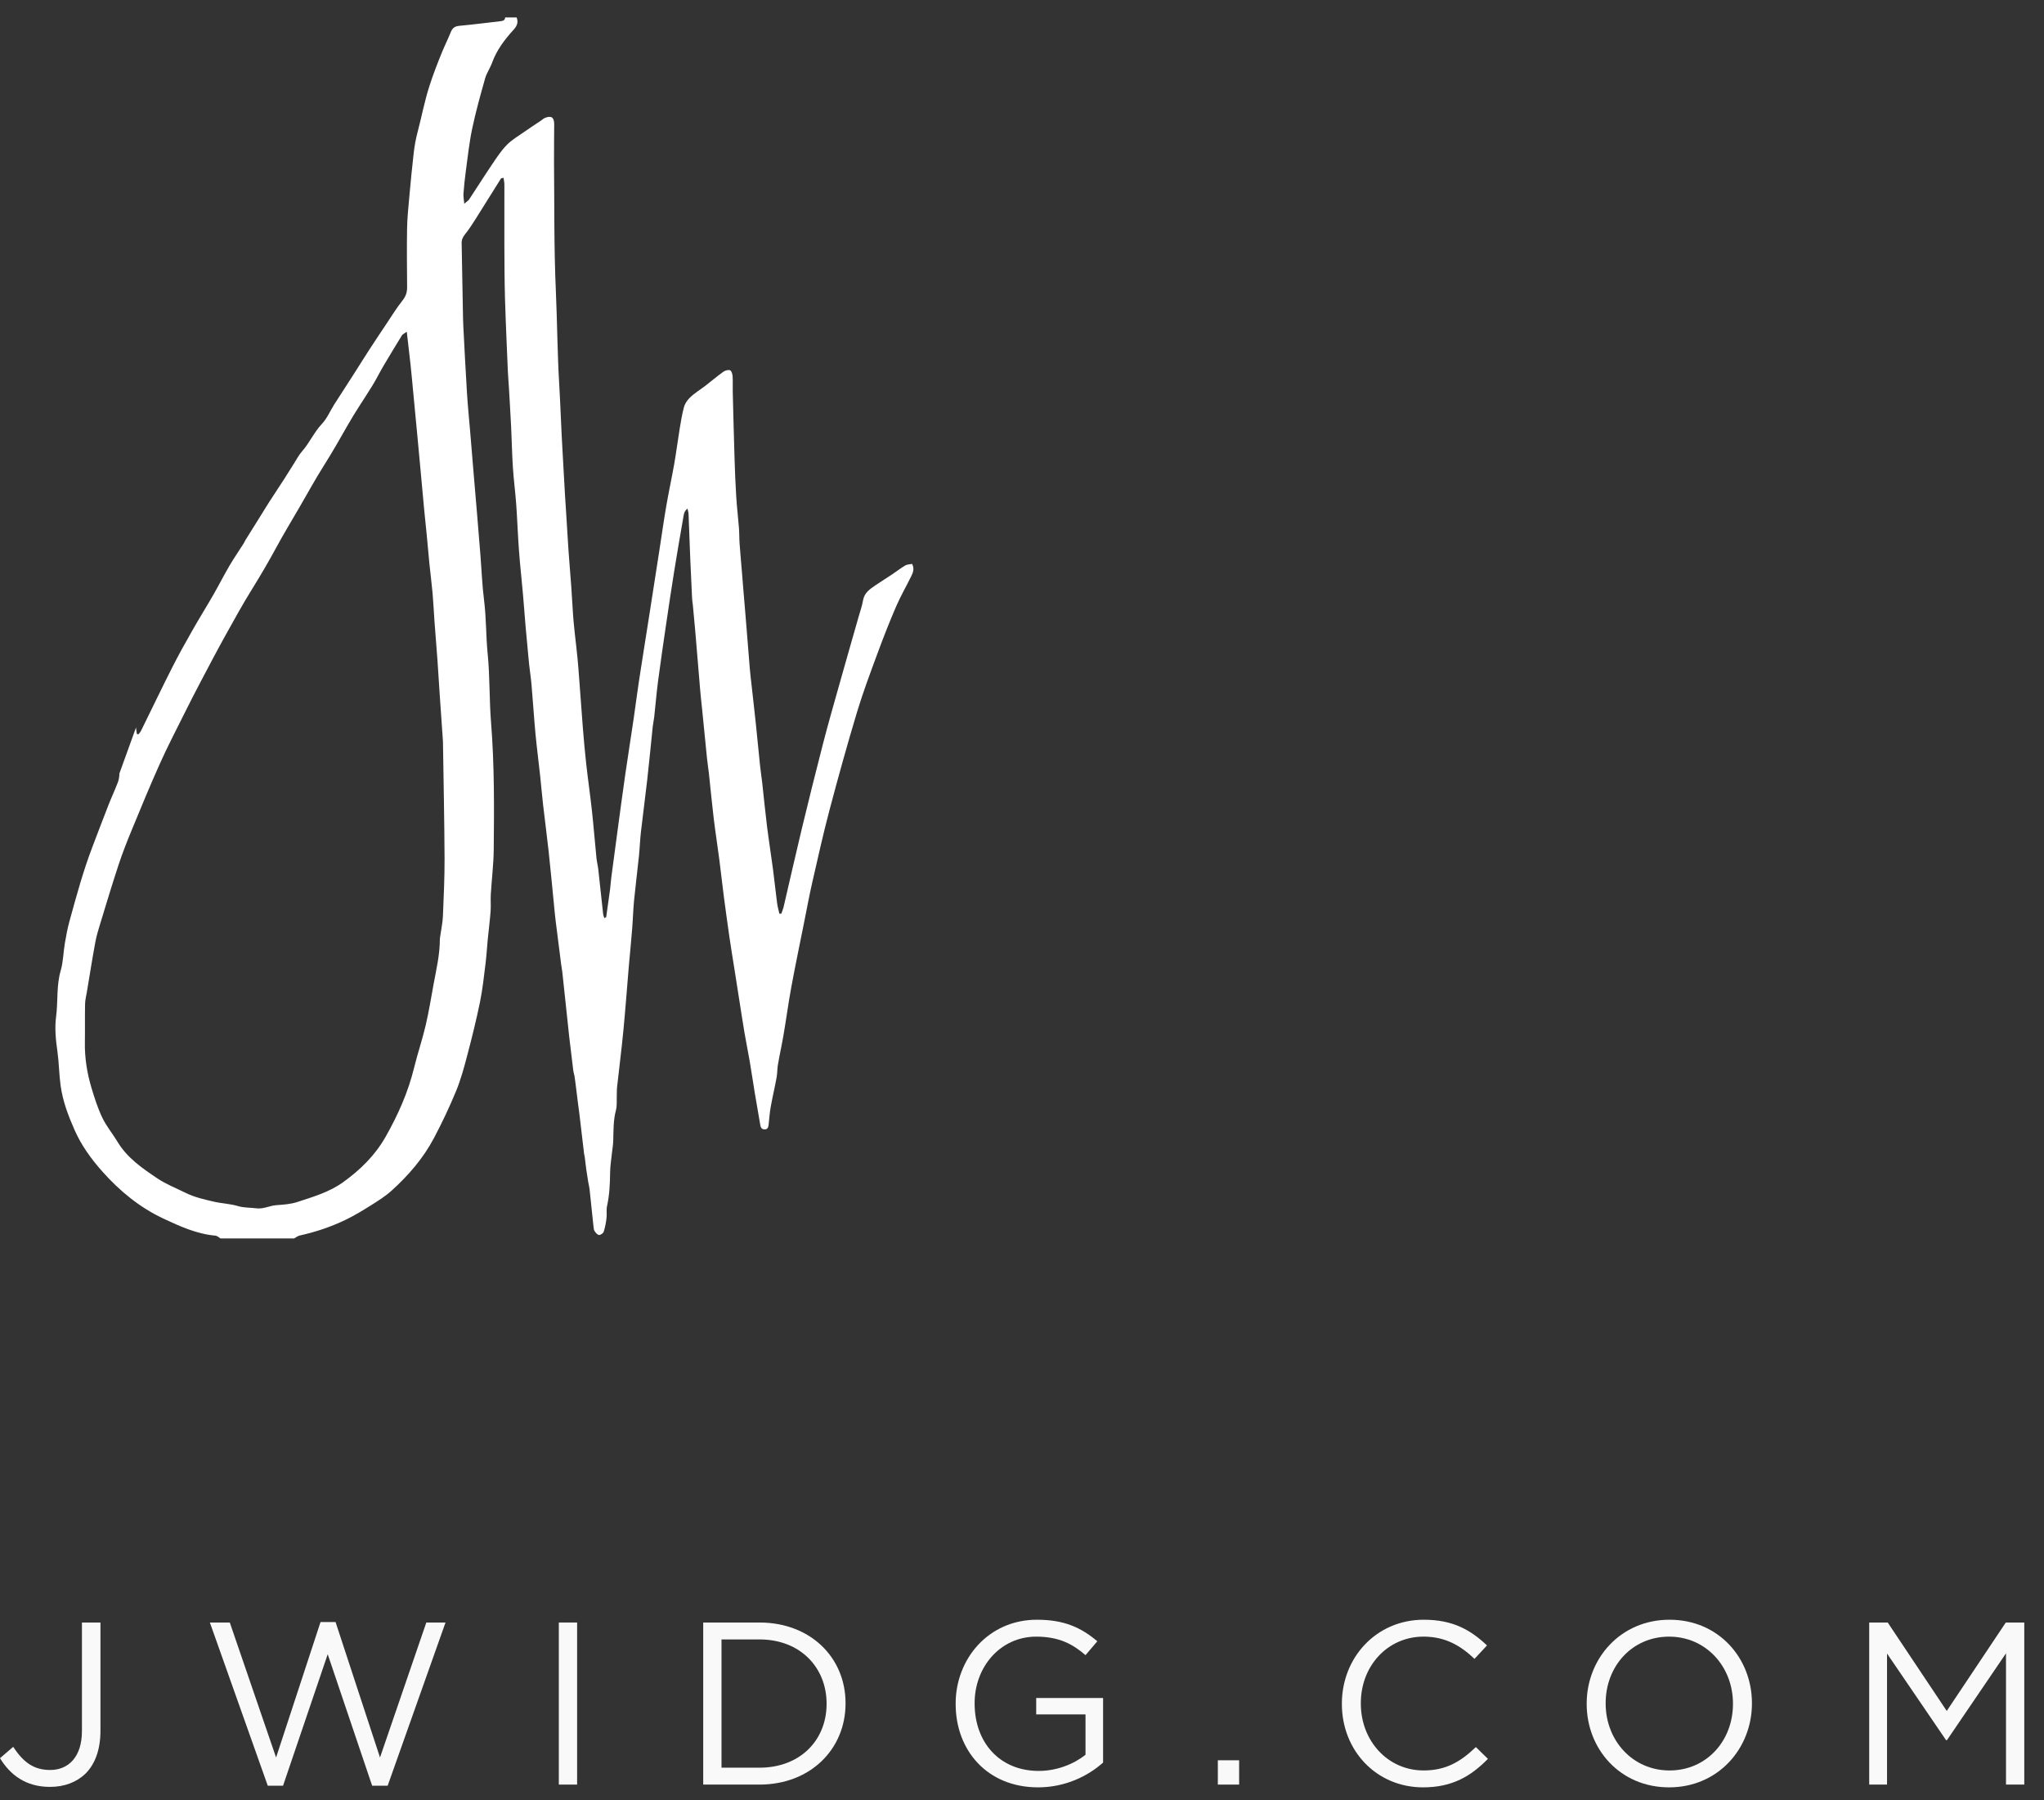 <?xml version="1.0" encoding="utf-8"?>
<!-- Generator: Adobe Illustrator 16.0.0, SVG Export Plug-In . SVG Version: 6.00 Build 0)  -->
<!DOCTYPE svg PUBLIC "-//W3C//DTD SVG 1.1//EN" "http://www.w3.org/Graphics/SVG/1.1/DTD/svg11.dtd">
<svg version="1.1" id="Layer_1" xmlns="http://www.w3.org/2000/svg" xmlns:xlink="http://www.w3.org/1999/xlink" x="0px" y="0px"
	 width="159px" height="140px" viewBox="0 0 159 140" enable-background="new 0 0 159 140" xml:space="preserve">
<rect x="0" y="0" width="159" height="140" fill="#333333" stroke="none"/>
<g>
	<path fill-rule="evenodd" clip-rule="evenodd" fill="#FFFFFF" d="M10.585,56.566c0,0.173,0.041,0.347,0.063,0.519
		c0.042,0.007,0.084,0.014,0.125,0.021c0.067-0.092,0.149-0.175,0.198-0.275c0.81-1.642,1.6-3.294,2.427-4.928
		c0.494-0.976,1.029-1.932,1.57-2.882c0.528-0.93,1.096-1.838,1.629-2.766c0.428-0.743,0.815-1.512,1.249-2.252
		c0.349-0.594,0.74-1.161,1.111-1.742c0.056-0.088,0.092-0.189,0.147-0.277c0.374-0.601,0.751-1.199,1.126-1.801
		c0.253-0.404,0.499-0.814,0.758-1.216c0.372-0.577,0.755-1.146,1.127-1.724c0.248-0.383,0.484-0.775,0.73-1.16
		c0.213-0.334,0.397-0.693,0.656-0.988c0.582-0.662,0.931-1.484,1.543-2.133c0.393-0.417,0.627-0.982,0.938-1.479
		c0.289-0.457,0.585-0.909,0.878-1.364c0.248-0.385,0.497-0.769,0.743-1.155c0.381-0.598,0.755-1.199,1.141-1.793
		c0.442-0.679,0.891-1.354,1.343-2.028c0.396-0.592,0.768-1.204,1.212-1.758c0.259-0.323,0.373-0.64,0.37-1.041
		c-0.011-1.524-0.029-3.05-0.003-4.574c0.014-0.821,0.1-1.641,0.174-2.46c0.104-1.156,0.214-2.311,0.348-3.464
		c0.061-0.521,0.157-1.044,0.291-1.552c0.316-1.2,0.544-2.419,0.926-3.607c0.284-0.883,0.617-1.741,0.965-2.595
		c0.221-0.544,0.487-1.07,0.705-1.614c0.128-0.319,0.326-0.439,0.667-0.471c1.071-0.099,2.138-0.238,3.206-0.36
		c0.184-0.021,0.336-0.07,0.348-0.291c0.297,0,0.594,0,0.891,0c0.145,0.377,0.043,0.652-0.24,0.962
		c-0.691,0.759-1.313,1.576-1.67,2.565c-0.149,0.415-0.42,0.79-0.539,1.21c-0.366,1.295-0.729,2.595-1.007,3.911
		c-0.23,1.092-0.346,2.208-0.497,3.316c-0.08,0.583-0.137,1.171-0.182,1.759c-0.016,0.212,0.034,0.43,0.063,0.762
		c0.2-0.171,0.315-0.233,0.378-0.329c0.6-0.908,1.18-1.83,1.79-2.732c0.352-0.521,0.699-1.059,1.137-1.505
		c0.389-0.4,0.893-0.691,1.357-1.017c0.426-0.3,0.865-0.582,1.299-0.873c0.105-0.07,0.197-0.166,0.311-0.213
		c0.49-0.201,0.721-0.051,0.723,0.479c0.002,0.954-0.021,1.909-0.014,2.864c0.033,3.372-0.008,6.747,0.143,10.113
		c0.107,2.41,0.117,4.822,0.26,7.227c0.105,1.794,0.16,3.589,0.268,5.38c0.09,1.498,0.158,2.996,0.262,4.491
		c0.094,1.349,0.154,2.7,0.266,4.046c0.098,1.199,0.189,2.396,0.254,3.6c0.068,1.283,0.252,2.56,0.377,3.84
		c0.055,0.547,0.092,1.096,0.133,1.645c0.094,1.243,0.18,2.486,0.279,3.729c0.076,0.946,0.158,1.892,0.264,2.835
		c0.137,1.217,0.313,2.429,0.445,3.645c0.133,1.219,0.229,2.44,0.35,3.659c0.029,0.294,0.107,0.581,0.141,0.874
		c0.129,1.154,0.248,2.311,0.377,3.465c0.012,0.11,0.059,0.217,0.094,0.336c0.082-0.045,0.143-0.06,0.146-0.083
		c0.104-0.71,0.205-1.42,0.299-2.131c0.041-0.314,0.057-0.633,0.098-0.947c0.176-1.339,0.355-2.678,0.537-4.017
		s0.359-2.678,0.553-4.015c0.209-1.441,0.438-2.88,0.65-4.319c0.145-0.983,0.266-1.969,0.416-2.95
		c0.248-1.628,0.512-3.254,0.766-4.881c0.273-1.751,0.547-3.503,0.818-5.256c0.178-1.146,0.338-2.297,0.535-3.439
		c0.189-1.102,0.43-2.195,0.623-3.296c0.156-0.893,0.27-1.793,0.416-2.688c0.092-0.56,0.184-1.124,0.326-1.671
		c0.152-0.588,0.621-0.941,1.088-1.281c0.201-0.147,0.41-0.285,0.607-0.438c0.465-0.36,0.914-0.742,1.391-1.083
		c0.139-0.098,0.391-0.164,0.523-0.103c0.115,0.054,0.178,0.308,0.189,0.478c0.025,0.4,0,0.805,0.01,1.208
		c0.043,1.713,0.086,3.426,0.139,5.138c0.031,0.996,0.068,1.991,0.131,2.984c0.051,0.821,0.148,1.639,0.213,2.46
		c0.031,0.401,0.02,0.806,0.049,1.207c0.061,0.82,0.135,1.64,0.203,2.459c0.02,0.232,0.035,0.465,0.055,0.697
		c0.074,0.884,0.15,1.767,0.221,2.649c0.107,1.306,0.207,2.611,0.316,3.917c0.037,0.44,0.092,0.88,0.141,1.319
		c0.111,1.008,0.229,2.015,0.334,3.022c0.113,1.071,0.211,2.144,0.324,3.216c0.045,0.439,0.117,0.876,0.166,1.316
		c0.125,1.111,0.229,2.226,0.367,3.336c0.141,1.13,0.32,2.256,0.471,3.386c0.115,0.879,0.205,1.762,0.32,2.642
		c0.037,0.277,0.117,0.55,0.178,0.824c0.051-0.001,0.1-0.001,0.15-0.002c0.059-0.168,0.133-0.333,0.174-0.505
		c0.477-2.041,0.936-4.086,1.426-6.124c0.525-2.177,1.066-4.351,1.625-6.52c0.385-1.492,0.809-2.976,1.227-4.46
		c0.514-1.829,1.041-3.655,1.561-5.483c0.121-0.426,0.271-0.848,0.346-1.283c0.102-0.598,0.547-0.878,0.982-1.175
		c0.414-0.283,0.842-0.546,1.258-0.824c0.35-0.233,0.68-0.495,1.041-0.707c0.15-0.089,0.355-0.083,0.535-0.12
		c0.195,0.371,0.07,0.672-0.066,0.951c-0.389,0.797-0.836,1.564-1.186,2.376c-0.52,1.202-0.996,2.423-1.449,3.652
		c-0.557,1.509-1.125,3.017-1.588,4.555c-0.756,2.514-1.459,5.044-2.131,7.581c-0.498,1.883-0.92,3.785-1.354,5.685
		c-0.227,0.99-0.41,1.99-0.609,2.986c-0.34,1.698-0.695,3.395-1.01,5.099c-0.227,1.224-0.391,2.459-0.6,3.687
		c-0.133,0.79-0.309,1.573-0.445,2.363c-0.059,0.331-0.043,0.676-0.104,1.007c-0.141,0.766-0.322,1.524-0.459,2.29
		c-0.082,0.457-0.111,0.923-0.162,1.385c-0.021,0.214-0.098,0.38-0.348,0.358c-0.244-0.021-0.275-0.211-0.311-0.41
		c-0.131-0.791-0.277-1.579-0.408-2.37c-0.139-0.833-0.258-1.669-0.4-2.501c-0.123-0.729-0.275-1.451-0.4-2.18
		c-0.137-0.812-0.26-1.626-0.389-2.439c-0.141-0.896-0.281-1.794-0.422-2.69c-0.121-0.772-0.252-1.543-0.363-2.317
		c-0.154-1.065-0.301-2.133-0.441-3.2c-0.127-0.985-0.234-1.972-0.363-2.955c-0.139-1.068-0.307-2.132-0.434-3.2
		c-0.137-1.133-0.24-2.269-0.363-3.403c-0.043-0.397-0.111-0.793-0.15-1.19c-0.131-1.282-0.256-2.564-0.383-3.847
		c-0.047-0.462-0.102-0.922-0.141-1.385c-0.133-1.558-0.258-3.116-0.391-4.674c-0.057-0.674-0.123-1.345-0.186-2.018
		c-0.018-0.169-0.051-0.337-0.059-0.505c-0.051-1.034-0.1-2.068-0.143-3.104c-0.047-1.164-0.086-2.328-0.133-3.491
		c-0.006-0.112-0.045-0.223-0.082-0.398c-0.289,0.226-0.291,0.495-0.332,0.724c-0.246,1.395-0.484,2.79-0.709,4.188
		c-0.217,1.354-0.42,2.711-0.619,4.068c-0.219,1.482-0.436,2.964-0.631,4.449c-0.121,0.921-0.195,1.847-0.297,2.77
		c-0.027,0.253-0.088,0.501-0.115,0.753c-0.143,1.365-0.27,2.732-0.424,4.096c-0.152,1.363-0.34,2.723-0.494,4.086
		c-0.072,0.631-0.092,1.267-0.156,1.897c-0.119,1.155-0.268,2.308-0.381,3.463c-0.07,0.737-0.088,1.479-0.148,2.218
		c-0.076,0.969-0.176,1.936-0.26,2.904c-0.141,1.662-0.26,3.327-0.422,4.987c-0.141,1.473-0.33,2.94-0.492,4.411
		c-0.023,0.21-0.01,0.424-0.02,0.635c-0.016,0.381,0.029,0.78-0.066,1.14c-0.205,0.772-0.189,1.552-0.207,2.335
		c-0.008,0.358-0.078,0.715-0.113,1.072c-0.051,0.483-0.129,0.966-0.133,1.45c-0.01,0.871-0.049,1.734-0.238,2.59
		c-0.066,0.306-0.004,0.636-0.043,0.95c-0.043,0.354-0.107,0.712-0.217,1.05c-0.039,0.119-0.244,0.261-0.365,0.254
		s-0.256-0.172-0.34-0.297c-0.066-0.1-0.076-0.242-0.09-0.367c-0.104-0.967-0.199-1.933-0.305-2.899
		c-0.02-0.188-0.072-0.372-0.104-0.56c-0.055-0.333-0.109-0.668-0.156-1.002c-0.043-0.313-0.074-0.629-0.115-0.942
		c-0.012-0.084-0.041-0.166-0.051-0.25c-0.125-1.048-0.246-2.096-0.371-3.145c-0.031-0.251-0.068-0.501-0.1-0.751
		c-0.057-0.441-0.109-0.882-0.164-1.321c-0.035-0.271-0.066-0.544-0.109-0.813c-0.021-0.146-0.078-0.288-0.096-0.435
		c-0.111-0.88-0.217-1.761-0.318-2.641c-0.057-0.482-0.104-0.965-0.154-1.447c-0.127-1.197-0.254-2.395-0.383-3.592
		c-0.02-0.188-0.063-0.374-0.086-0.563c-0.148-1.152-0.295-2.305-0.438-3.459c-0.053-0.439-0.092-0.88-0.135-1.32
		c-0.135-1.346-0.258-2.693-0.404-4.037c-0.131-1.197-0.291-2.39-0.428-3.585c-0.088-0.756-0.148-1.514-0.23-2.269
		c-0.119-1.112-0.266-2.223-0.371-3.338c-0.115-1.24-0.191-2.484-0.299-3.727c-0.045-0.525-0.125-1.047-0.184-1.571
		c-0.029-0.252-0.051-0.505-0.074-0.758c-0.072-0.777-0.148-1.555-0.215-2.333c-0.066-0.777-0.119-1.556-0.189-2.334
		c-0.076-0.882-0.172-1.764-0.25-2.646c-0.051-0.591-0.094-1.182-0.129-1.773c-0.057-0.906-0.09-1.813-0.158-2.718
		c-0.07-0.927-0.191-1.849-0.252-2.775c-0.068-1.035-0.086-2.073-0.135-3.11c-0.051-1.031-0.115-2.063-0.174-3.094
		c-0.027-0.444-0.066-0.889-0.086-1.332c-0.078-1.88-0.166-3.759-0.221-5.64C39.244,21.8,39.24,20.4,39.234,19
		c-0.006-1.548,0.006-3.097,0.002-4.646c0-0.172-0.043-0.344-0.066-0.527c-0.125,0.034-0.186,0.032-0.201,0.058
		c-0.67,1.064-1.331,2.134-2.004,3.196c-0.247,0.39-0.501,0.779-0.789,1.139c-0.169,0.211-0.271,0.411-0.265,0.685
		c0.042,1.971,0.073,3.942,0.109,5.914c0.003,0.19,0.012,0.381,0.022,0.572c0.091,1.708,0.173,3.418,0.28,5.126
		c0.066,1.054,0.172,2.104,0.26,3.155c0.089,1.072,0.177,2.146,0.267,3.219c0.086,1.029,0.176,2.06,0.262,3.09
		c0.09,1.094,0.18,2.188,0.267,3.281c0.09,1.137,0.131,2.279,0.275,3.408c0.178,1.389,0.142,2.789,0.281,4.171
		c0.178,1.775,0.121,3.555,0.262,5.321c0.265,3.302,0.244,6.604,0.21,9.907c-0.012,1.161-0.158,2.319-0.228,3.479
		c-0.026,0.444,0.018,0.893-0.017,1.336c-0.056,0.736-0.151,1.471-0.223,2.206c-0.06,0.609-0.091,1.224-0.167,1.831
		c-0.126,1.005-0.231,2.018-0.434,3.009c-0.283,1.383-0.625,2.755-0.984,4.12c-0.248,0.94-0.5,1.889-0.869,2.785
		c-0.515,1.25-1.096,2.478-1.729,3.673c-0.829,1.565-1.979,2.898-3.288,4.082c-0.481,0.436-1.043,0.788-1.596,1.136
		c-0.645,0.405-1.299,0.805-1.983,1.134c-1.141,0.55-2.339,0.952-3.579,1.225c-0.154,0.034-0.289,0.149-0.433,0.228
		c-1.91,0-3.819,0-5.728,0c-0.124-0.074-0.242-0.204-0.372-0.216c-1.461-0.126-2.775-0.725-4.068-1.331
		c-1.839-0.862-3.39-2.136-4.742-3.654c-0.879-0.987-1.648-2.051-2.176-3.258c-0.481-1.098-0.908-2.206-1.076-3.431
		c-0.122-0.885-0.123-1.771-0.247-2.643c-0.13-0.909-0.221-1.82-0.104-2.715c0.156-1.19,0.014-2.402,0.358-3.582
		c0.198-0.68,0.203-1.414,0.322-2.119c0.098-0.582,0.207-1.164,0.363-1.732c0.532-1.932,1.055-3.867,1.771-5.743
		c0.42-1.102,0.837-2.205,1.267-3.303c0.231-0.588,0.5-1.16,0.725-1.751c0.081-0.211,0.116-0.451,0.117-0.679 M31.643,25.799
		c-0.212,0.151-0.323,0.192-0.372,0.272c-0.484,0.786-0.963,1.574-1.432,2.369c-0.299,0.507-0.558,1.037-0.866,1.538
		c-0.636,1.035-1.332,2.036-1.929,3.093c-0.599,1.06-1.204,2.112-1.854,3.143c-0.661,1.045-1.255,2.133-1.876,3.203
		c-0.611,1.053-1.246,2.094-1.824,3.164c-0.589,1.09-1.214,2.153-1.867,3.207c-0.742,1.195-1.424,2.43-2.106,3.661
		c-0.664,1.198-1.3,2.412-1.938,3.623c-0.424,0.806-0.839,1.616-1.245,2.432c-0.642,1.29-1.308,2.569-1.897,3.883
		c-0.762,1.697-1.471,3.418-2.18,5.138c-0.371,0.898-0.728,1.806-1.033,2.728c-0.492,1.485-0.941,2.986-1.399,4.484
		c-0.154,0.503-0.313,1.009-0.408,1.525c-0.239,1.287-0.441,2.581-0.657,3.872c-0.052,0.312-0.135,0.623-0.142,0.937
		c-0.02,0.996,0.002,1.993-0.015,2.99c-0.021,1.214,0.171,2.398,0.517,3.553c0.236,0.787,0.489,1.58,0.844,2.318
		c0.315,0.657,0.798,1.232,1.177,1.862c0.753,1.255,1.918,2.053,3.092,2.842c0.684,0.459,1.451,0.756,2.184,1.12
		c0.712,0.354,1.467,0.522,2.223,0.696c0.615,0.143,1.262,0.161,1.862,0.341c0.483,0.145,0.96,0.112,1.438,0.175
		c0.552,0.073,1.027-0.204,1.548-0.243c0.563-0.042,1.112-0.072,1.673-0.257c1.221-0.404,2.443-0.753,3.516-1.521
		c1.345-0.963,2.498-2.096,3.313-3.53c0.964-1.693,1.753-3.466,2.22-5.373c0.271-1.107,0.642-2.19,0.902-3.3
		c0.251-1.065,0.421-2.15,0.621-3.229c0.211-1.141,0.481-2.274,0.482-3.445c0-0.126,0.032-0.252,0.049-0.378
		c0.066-0.48,0.17-0.959,0.19-1.441c0.063-1.505,0.135-3.01,0.128-4.515c-0.014-2.989-0.079-5.979-0.123-8.969
		c-0.001-0.063-0.003-0.127-0.007-0.19c-0.085-1.223-0.172-2.445-0.255-3.668c-0.057-0.842-0.104-1.684-0.164-2.525
		c-0.075-1.032-0.161-2.063-0.237-3.095c-0.052-0.718-0.083-1.437-0.146-2.153c-0.067-0.757-0.168-1.51-0.244-2.266
		c-0.078-0.775-0.142-1.553-0.217-2.328c-0.061-0.63-0.132-1.258-0.191-1.888c-0.115-1.218-0.224-2.438-0.336-3.656
		c-0.065-0.714-0.132-1.429-0.2-2.144c-0.101-1.072-0.203-2.145-0.305-3.215c-0.072-0.757-0.14-1.514-0.22-2.268
		C31.849,27.557,31.75,26.743,31.643,25.799z"/>
</g>
<g>
	<path fill="#F9F9F9" d="M0,136.731l1.026-0.882c0.774,1.17,1.566,1.8,2.881,1.8c1.422,0,2.467-1.025,2.467-3.024v-8.444h1.44v8.426
		c0,1.477-0.432,2.594-1.152,3.313c-0.702,0.685-1.657,1.044-2.773,1.044C1.999,138.964,0.792,138.028,0,136.731z"/>
	<path fill="#F9F9F9" d="M16.326,126.181h1.549l3.601,10.497l3.457-10.533h1.17l3.457,10.533l3.602-10.497h1.494l-4.501,12.693
		h-1.206l-3.457-10.227l-3.475,10.227h-1.188L16.326,126.181z"/>
	<path fill="#F9F9F9" d="M43.47,126.181h1.422v12.604H43.47V126.181z"/>
	<path fill="#F9F9F9" d="M54.702,126.181h4.375c3.961,0,6.697,2.719,6.697,6.266v0.036c0,3.547-2.736,6.302-6.697,6.302h-4.375
		V126.181z M59.078,137.47c3.187,0,5.221-2.16,5.221-4.951v-0.036c0-2.791-2.034-4.987-5.221-4.987h-2.953v9.975H59.078z"/>
	<path fill="#F9F9F9" d="M74.339,132.519v-0.036c0-3.457,2.539-6.519,6.321-6.519c2.125,0,3.439,0.612,4.699,1.675l-0.918,1.08
		c-0.973-0.846-2.053-1.44-3.836-1.44c-2.792,0-4.79,2.359-4.79,5.168v0.036c0,3.007,1.927,5.239,4.989,5.239
		c1.439,0,2.771-0.558,3.637-1.26v-3.134h-3.836v-1.278h5.203v5.023c-1.17,1.045-2.934,1.927-5.059,1.927
		C76.789,139,74.339,136.119,74.339,132.519z"/>
	<path fill="#F9F9F9" d="M94.734,136.894h1.656v1.891h-1.656V136.894z"/>
	<path fill="#F9F9F9" d="M104.383,132.519v-0.036c0-3.565,2.664-6.519,6.373-6.519c2.287,0,3.654,0.811,4.916,1.999l-0.973,1.044
		c-1.063-1.008-2.25-1.729-3.961-1.729c-2.791,0-4.881,2.27-4.881,5.168v0.036c0,2.917,2.107,5.203,4.881,5.203
		c1.729,0,2.863-0.666,4.068-1.818l0.938,0.918c-1.314,1.333-2.756,2.215-5.043,2.215C107.064,139,104.383,136.138,104.383,132.519z
		"/>
	<path fill="#F9F9F9" d="M123.426,132.519v-0.036c0-3.476,2.611-6.519,6.445-6.519c3.836,0,6.41,3.008,6.41,6.482v0.036
		c0,3.475-2.611,6.518-6.445,6.518C126,139,123.426,135.993,123.426,132.519z M134.805,132.519v-0.036
		c0-2.863-2.088-5.204-4.969-5.204s-4.934,2.305-4.934,5.168v0.036c0,2.862,2.088,5.203,4.969,5.203
		S134.805,135.381,134.805,132.519z"/>
	<path fill="#F9F9F9" d="M145.404,126.181h1.439l4.592,6.878l4.592-6.878h1.439v12.604h-1.422v-10.209l-4.592,6.752h-0.072
		l-4.59-6.734v10.191h-1.387V126.181z"/>
</g>
</svg>
